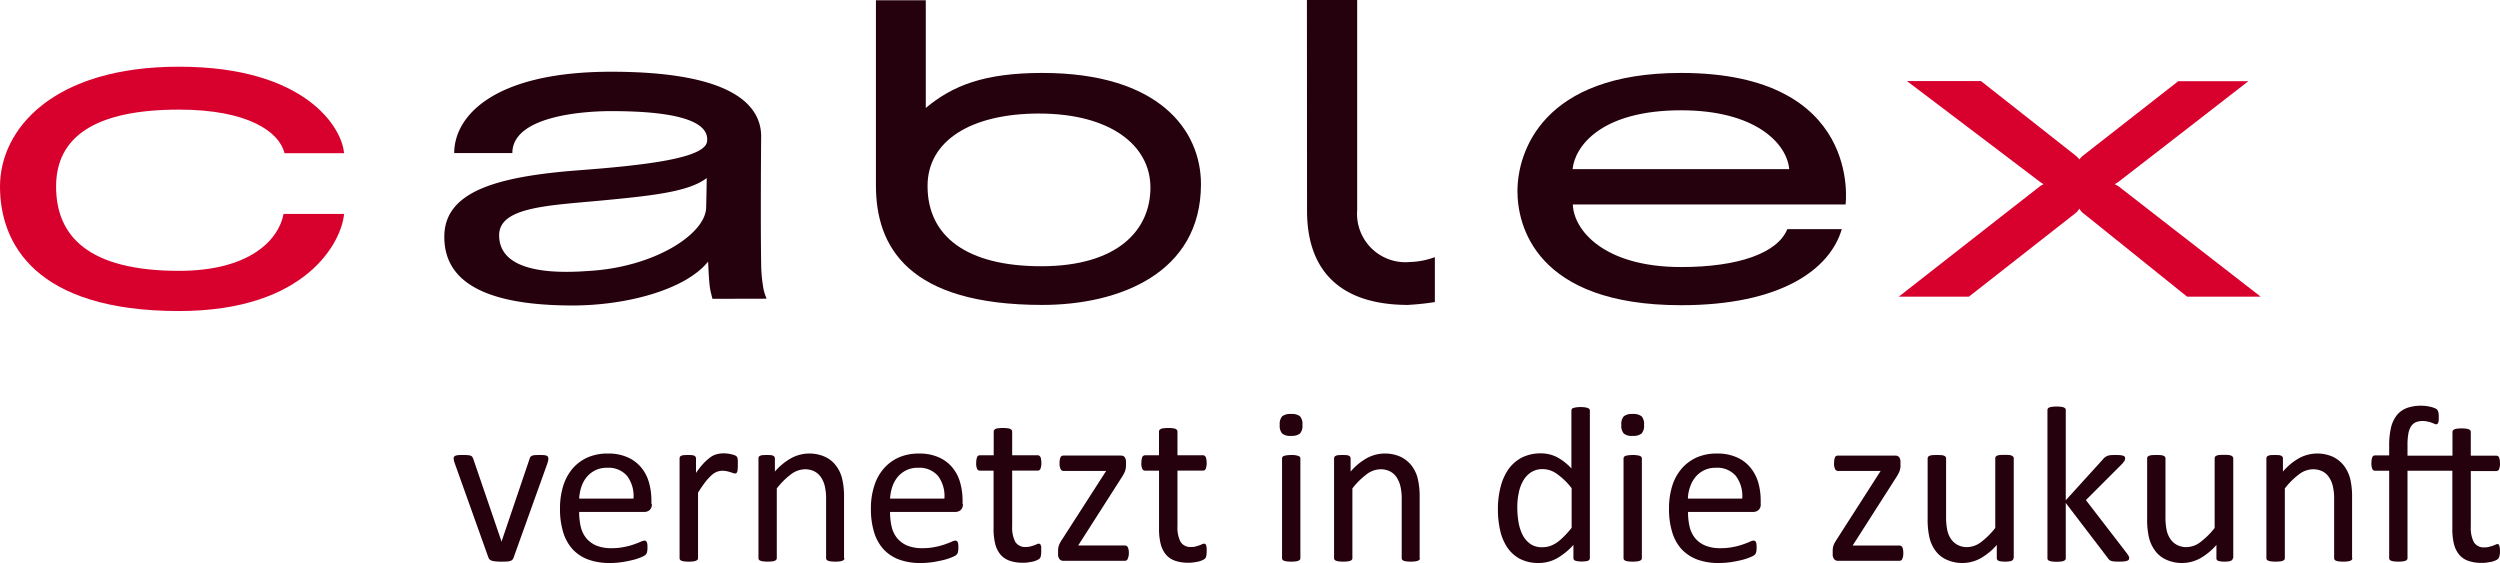 <svg id="Ebene_1" data-name="Ebene 1" xmlns="http://www.w3.org/2000/svg" viewBox="0 0 137 30.852"><defs><style>.cls-1{fill:#d8002d;}.cls-2{fill:#25000d;}</style></defs><g id="Logo_cablex" data-name="Logo cablex"><path class="cls-1" d="M116.092,19.929a2.18,2.18,0,0,0-.208-.112s.134-.074.186-.112c.886-.677,7.138-5.53,7.138-5.53H119.367l-5.24,4.094a1.233,1.233,0,0,0-.179.194,1.366,1.366,0,0,0-.179-.194l-5.21-4.101h-4.057s6.156,4.659,7.279,5.515c.089.067.186.119.201.134-.015.015-.119.06-.186.112-1.027.796-7.741,6.051-7.741,6.051H107.897s4.95-3.878,5.873-4.6a.763.763,0,0,0,.171-.223,1.935,1.935,0,0,0,.164.208c.357.283.275.216,5.746,4.615H123.885C123.892,25.987,117.022,20.658,116.092,19.929Z" transform="translate(0 -9.724)"/><path class="cls-1" d="M15.541,21.44c-.268,1.437-1.861,3.126-5.731,3.126-4.965,0-6.736-1.898-6.736-4.622S5.21,15.731,9.81,15.731c3.781,0,5.493,1.213,5.783,2.389h3.26c-.104-1.399-2.114-4.741-9.044-4.741S0,16.817,0,19.943,1.935,26.769,9.81,26.769c7.041,0,8.924-3.856,9.044-5.322H15.541Z" transform="translate(0 -9.724)"/><path class="cls-2" d="M92.125,13.721c-7.607,0-8.969,4.339-8.969,6.483,0,1.831.96,6.245,8.969,6.245,5.463,0,8.158-1.958,8.805-4.168H97.945c-.536,1.317-2.687,2.077-5.821,2.077-4.258,0-5.895-2.047-5.932-3.431h14.946C101.139,20.919,102.084,13.721,92.125,13.721Zm0,2.047c4.057,0,5.791,1.801,5.925,3.223H86.178C86.304,17.748,87.726,15.768,92.125,15.768Z" transform="translate(0 -9.724)"/><path class="cls-2" d="M57.119,13.721c-3.171,0-4.913.685-6.386,1.92V9.739H48.001V19.891c0,3.349,1.757,6.543,9.118,6.543,4.205,0,8.694-1.734,8.694-6.617C65.813,16.869,63.528,13.721,57.119,13.721Zm-.171,2.226c3.878,0,6.096,1.727,6.096,4.057s-1.794,4.31-5.984,4.31c-4.086,0-6.23-1.638-6.23-4.392C50.822,17.45,53.189,15.946,56.948,15.946Z" transform="translate(0 -9.724)"/><path class="cls-2" d="M77.261,24.082a2.651,2.651,0,0,1-2.888-2.836V9.724h-2.754l.007,11.574c.007,3.349,1.913,5.128,5.515,5.136a14.955,14.955,0,0,0,1.489-.156V23.814A4.185,4.185,0,0,1,77.261,24.082Z" transform="translate(0 -9.724)"/><path class="cls-2" d="M41.809,25.37a7.832,7.832,0,0,1-.097-1.176c-.037-2.106-.007-6.49,0-6.989,0-1.63-1.429-3.55-8.217-3.55-6.476,0-8.604,2.456-8.604,4.458h3.186c0-2.002,3.774-2.3,5.419-2.3,4.079,0,5.329.715,5.255,1.615-.007.923-3.059,1.332-7.079,1.63-4.555.35-7.324,1.198-7.324,3.64,0,1.868,1.25,3.766,7.034,3.766,2.918,0,6.17-.849,7.421-2.404.015.246.045,1.109.112,1.496.022.141.127.543.127.543l2.97-.007A2.518,2.518,0,0,1,41.809,25.37ZM38.727,19.482c0,.268-.015,1.035-.03,1.615-.03,1.466-2.866,3.282-6.461,3.476-2.955.223-4.883-.313-4.883-1.958,0-1.518,2.575-1.623,5.486-1.891C35.742,20.45,37.737,20.241,38.727,19.482Z" transform="translate(0 -9.724)"/></g><g id="Claim_Deutsch" data-name="Claim Deutsch"><path class="cls-2" d="M30.048,34.837v.052c0,.022-.007.037-.007.06a.217.217,0,0,1-.015.067c-.007.022-.015.052-.022.082l-1.861,5.188a.28.28,0,0,1-.067.112.264.264,0,0,1-.119.067.717.717,0,0,1-.201.03c-.082.007-.179.007-.305.007-.119,0-.223-.007-.305-.015a.89.89,0,0,1-.194-.037.264.264,0,0,1-.119-.067.252.252,0,0,1-.067-.104l-1.853-5.188a1.147,1.147,0,0,1-.037-.127.486.486,0,0,1-.015-.082v-.045a.15.15,0,0,1,.022-.082.18.18,0,0,1,.082-.06.654.654,0,0,1,.149-.03,2.098,2.098,0,0,1,.231-.007c.119,0,.208,0,.283.007a.721.721,0,0,1,.164.03.18.18,0,0,1,.082.06.473.473,0,0,1,.052.089L27.466,39.348l.022.074.015-.074,1.526-4.503a.17.17,0,0,1,.045-.089.268.268,0,0,1,.089-.06.415.415,0,0,1,.156-.03c.067-.007.156-.007.261-.007a2.029,2.029,0,0,1,.231.007.511.511,0,0,1,.141.03.155.155,0,0,1,.074.06A.134.134,0,0,1,30.048,34.837Z" transform="translate(0 -9.724)"/><path class="cls-2" d="M35.72,37.338a.408.408,0,0,1-.119.335.419.419,0,0,1-.268.104H31.738a3.493,3.493,0,0,0,.089.819,1.537,1.537,0,0,0,.305.625,1.449,1.449,0,0,0,.551.402,2.146,2.146,0,0,0,.834.141,3.211,3.211,0,0,0,.692-.067,3.574,3.574,0,0,0,.528-.141c.149-.052.268-.097.365-.141a.604.604,0,0,1,.216-.067.126.126,0,0,1,.074.022.2.2,0,0,1,.052.06.394.394,0,0,1,.03.119,1.379,1.379,0,0,1,.007.186.724.724,0,0,1-.007.134c-.007.037-.007.074-.015.104a.267.267,0,0,1-.03.082c-.015.022-.03.045-.052.074a1.012,1.012,0,0,1-.194.112,3.392,3.392,0,0,1-.424.149c-.171.045-.372.089-.603.127a4.523,4.523,0,0,1-.729.06A3.406,3.406,0,0,1,32.244,40.39a2.195,2.195,0,0,1-.856-.558,2.407,2.407,0,0,1-.521-.93,4.255,4.255,0,0,1-.179-1.295,4.157,4.157,0,0,1,.179-1.265,2.735,2.735,0,0,1,.521-.953,2.371,2.371,0,0,1,.826-.603,2.695,2.695,0,0,1,1.087-.208,2.54,2.54,0,0,1,1.094.208,2.005,2.005,0,0,1,.744.558,2.201,2.201,0,0,1,.424.819,3.643,3.643,0,0,1,.134,1.005v.171ZM34.715,37.048a1.832,1.832,0,0,0-.35-1.243,1.336,1.336,0,0,0-1.094-.447,1.415,1.415,0,0,0-.655.141,1.444,1.444,0,0,0-.469.372,1.695,1.695,0,0,0-.29.536,2.565,2.565,0,0,0-.119.64Z" transform="translate(0 -9.724)"/><path class="cls-2" d="M40.432,35.202a1.954,1.954,0,0,1-.007.223.625.625,0,0,1-.022.141.403.403,0,0,1-.045.082.111.111,0,0,1-.074.022.409.409,0,0,1-.119-.022.769.769,0,0,0-.156-.052,1.471,1.471,0,0,0-.194-.052,1.232,1.232,0,0,0-.238-.022.817.817,0,0,0-.298.06.978.978,0,0,0-.305.201,2.889,2.889,0,0,0-.335.372c-.119.156-.246.342-.387.566v3.588a.15.15,0,0,1-.022.082.463.463,0,0,1-.089.06.618.618,0,0,1-.149.037,2.033,2.033,0,0,1-.491,0,.602.602,0,0,1-.156-.037.18.18,0,0,1-.082-.06.15.15,0,0,1-.022-.082V34.845a.268.268,0,0,1,.015-.082.155.155,0,0,1,.074-.06.356.356,0,0,1,.141-.037,3.355,3.355,0,0,1,.447,0,.288.288,0,0,1,.134.037.134.134,0,0,1,.067.06.15.15,0,0,1,.022.082v.796a4.492,4.492,0,0,1,.424-.536,2.79,2.79,0,0,1,.372-.328,1.061,1.061,0,0,1,.35-.164,1.409,1.409,0,0,1,.35-.045,1.559,1.559,0,0,1,.179.007c.067.007.134.015.208.03s.141.037.194.052a.506.506,0,0,1,.127.06.372.372,0,0,1,.052.06.699.699,0,0,1,.022.067c.007.03.007.067.015.127Z" transform="translate(0 -9.724)"/><path class="cls-2" d="M46.275,40.308a.15.15,0,0,1-.022.082.258.258,0,0,1-.082.06.618.618,0,0,1-.149.037,2.172,2.172,0,0,1-.246.015,1.959,1.959,0,0,1-.246-.015.602.602,0,0,1-.156-.037A.233.233,0,0,1,45.292,40.39a.15.15,0,0,1-.022-.082V37.108a2.966,2.966,0,0,0-.074-.752,1.409,1.409,0,0,0-.216-.491.956.956,0,0,0-.357-.313,1.134,1.134,0,0,0-.514-.112,1.29,1.29,0,0,0-.752.268,4.073,4.073,0,0,0-.789.782v3.818a.15.15,0,0,1-.022.082.258.258,0,0,1-.082.06.396.396,0,0,1-.149.037,2.033,2.033,0,0,1-.491,0,.601.601,0,0,1-.156-.037.18.18,0,0,1-.082-.06.15.15,0,0,1-.022-.082V34.845a.268.268,0,0,1,.015-.082.155.155,0,0,1,.074-.06.356.356,0,0,1,.141-.037,3.355,3.355,0,0,1,.447,0,.288.288,0,0,1,.134.037.176.176,0,0,1,.067.06.15.15,0,0,1,.022.082v.722a3.283,3.283,0,0,1,.923-.752,2.101,2.101,0,0,1,1.838-.052,1.599,1.599,0,0,1,.603.499,1.941,1.941,0,0,1,.328.722,4.309,4.309,0,0,1,.097.997v3.327Z" transform="translate(0 -9.724)"/><path class="cls-2" d="M52.765,37.338a.408.408,0,0,1-.119.335.423.423,0,0,1-.275.104H48.775a3.493,3.493,0,0,0,.089.819,1.537,1.537,0,0,0,.305.625,1.449,1.449,0,0,0,.551.402,2.146,2.146,0,0,0,.834.141,3.211,3.211,0,0,0,.692-.067,3.574,3.574,0,0,0,.528-.141c.149-.052.268-.097.365-.141a.604.604,0,0,1,.216-.067.126.126,0,0,1,.074.022.201.201,0,0,1,.052.06.394.394,0,0,1,.03.119,1.377,1.377,0,0,1,.007.186.723.723,0,0,1-.007.134c-.007.037-.007.074-.015.104a.267.267,0,0,1-.03.082c-.015.022-.03.045-.052.074a.927.927,0,0,1-.201.112A3.392,3.392,0,0,1,51.79,40.39c-.171.045-.38.089-.603.127a4.523,4.523,0,0,1-.729.06,3.334,3.334,0,0,1-1.176-.186,2.195,2.195,0,0,1-.856-.558,2.407,2.407,0,0,1-.521-.93,4.255,4.255,0,0,1-.179-1.295,3.933,3.933,0,0,1,.186-1.265,2.633,2.633,0,0,1,.528-.953,2.371,2.371,0,0,1,.826-.603,2.695,2.695,0,0,1,1.087-.208,2.54,2.54,0,0,1,1.094.208,2.005,2.005,0,0,1,.744.558,2.201,2.201,0,0,1,.424.819,3.643,3.643,0,0,1,.134,1.005v.171ZM51.753,37.048a1.832,1.832,0,0,0-.35-1.243,1.336,1.336,0,0,0-1.094-.447,1.415,1.415,0,0,0-.655.141,1.444,1.444,0,0,0-.469.372,1.695,1.695,0,0,0-.29.536,2.565,2.565,0,0,0-.119.64Z" transform="translate(0 -9.724)"/><path class="cls-2" d="M57.06,39.906a1.446,1.446,0,0,1-.022.283.256.256,0,0,1-.074.149.518.518,0,0,1-.149.089,1.569,1.569,0,0,1-.223.074c-.082.015-.171.03-.261.045a1.801,1.801,0,0,1-.283.015,2.117,2.117,0,0,1-.729-.112,1.177,1.177,0,0,1-.499-.342,1.461,1.461,0,0,1-.283-.581,3.319,3.319,0,0,1-.089-.819V35.515H53.688a.149.149,0,0,1-.141-.097.691.691,0,0,1-.052-.32,1.367,1.367,0,0,1,.015-.194.577.577,0,0,1,.037-.134.155.155,0,0,1,.06-.074.177.177,0,0,1,.089-.022h.759V33.378a.17.17,0,0,1,.022-.082.196.196,0,0,1,.082-.067.401.401,0,0,1,.156-.037,2.169,2.169,0,0,1,.246-.015,1.957,1.957,0,0,1,.246.015.601.601,0,0,1,.156.037.182.182,0,0,1,.082.067.15.15,0,0,1,.022.082v1.295h1.399a.15.15,0,0,1,.082.022.223.223,0,0,1,.067.074.354.354,0,0,1,.037.134,1.367,1.367,0,0,1,.015.194.807.807,0,0,1-.052.32.158.158,0,0,1-.149.097H55.467V38.559a1.732,1.732,0,0,0,.164.849.631.631,0,0,0,.595.29.823.823,0,0,0,.246-.03c.074-.022.134-.037.194-.06a1.542,1.542,0,0,0,.149-.06.21.21,0,0,1,.112-.03.175.175,0,0,1,.06.015c.022.007.03.03.045.06a.912.912,0,0,1,.03.119A1.671,1.671,0,0,0,57.06,39.906Z" transform="translate(0 -9.724)"/><path class="cls-2" d="M61.861,40.033a.728.728,0,0,1-.022.194,1.403,1.403,0,0,1-.045.134.133.133,0,0,1-.067.074.198.198,0,0,1-.089.022H58.273a.26.26,0,0,1-.208-.089.414.414,0,0,1-.082-.283v-.208a.917.917,0,0,1,.015-.149.899.899,0,0,1,.037-.134.794.794,0,0,1,.067-.141A1.512,1.512,0,0,1,58.206,39.281l2.412-3.751H58.28a.169.169,0,0,1-.156-.097.689.689,0,0,1-.06-.328.697.697,0,0,1,.015-.186.577.577,0,0,1,.037-.134.166.166,0,0,1,.067-.074.206.206,0,0,1,.097-.022H61.414a.578.578,0,0,1,.119.015.268.268,0,0,1,.089.06.313.313,0,0,1,.06.112.53.53,0,0,1,.022.171v.194a1.014,1.014,0,0,1-.015.156.785.785,0,0,1-.037.141.843.843,0,0,1-.067.149c-.03.052-.06.112-.104.179l-2.397,3.751h2.56a.198.198,0,0,1,.089.022.192.192,0,0,1,.067.067.693.693,0,0,1,.045.134A.757.757,0,0,1,61.861,40.033Z" transform="translate(0 -9.724)"/><path class="cls-2" d="M66.126,39.906a1.447,1.447,0,0,1-.022.283.256.256,0,0,1-.074.149.518.518,0,0,1-.149.089,1.57,1.57,0,0,1-.223.074q-.123.022-.268.045a1.708,1.708,0,0,1-.275.015,2.117,2.117,0,0,1-.729-.112,1.133,1.133,0,0,1-.499-.342,1.461,1.461,0,0,1-.283-.581,3.319,3.319,0,0,1-.089-.819V35.515h-.767a.166.166,0,0,1-.149-.097.691.691,0,0,1-.052-.32,1.369,1.369,0,0,1,.015-.194.577.577,0,0,1,.037-.134.133.133,0,0,1,.067-.074.177.177,0,0,1,.089-.022H63.513V33.378a.17.17,0,0,1,.022-.082.263.263,0,0,1,.082-.067.401.401,0,0,1,.156-.037,2.169,2.169,0,0,1,.246-.015,1.957,1.957,0,0,1,.246.015.601.601,0,0,1,.156.037.182.182,0,0,1,.082.067.15.15,0,0,1,.022.082v1.295h1.399a.15.15,0,0,1,.082.022.223.223,0,0,1,.067.074.577.577,0,0,1,.037.134,1.367,1.367,0,0,1,.015.194.807.807,0,0,1-.052.32.166.166,0,0,1-.149.097H64.525V38.559a1.732,1.732,0,0,0,.164.849.631.631,0,0,0,.595.29.792.792,0,0,0,.246-.03c.074-.022.141-.037.194-.06a1.54,1.54,0,0,0,.149-.06.21.21,0,0,1,.112-.03.175.175,0,0,1,.06.015c.022.007.03.03.045.06a.912.912,0,0,1,.03.119A1.558,1.558,0,0,1,66.126,39.906Z" transform="translate(0 -9.724)"/><path class="cls-2" d="M71.373,33.006a.639.639,0,0,1-.134.476.735.735,0,0,1-.491.127.674.674,0,0,1-.484-.127.63.63,0,0,1-.134-.469.639.639,0,0,1,.134-.476.735.735,0,0,1,.491-.127.726.726,0,0,1,.484.127A.63.63,0,0,1,71.373,33.006Zm-.112,7.302a.15.15,0,0,1-.022.082.258.258,0,0,1-.082.06.618.618,0,0,1-.149.037,2.062,2.062,0,0,1-.246.015,2.172,2.172,0,0,1-.246-.015.602.602,0,0,1-.156-.037.18.18,0,0,1-.082-.06.15.15,0,0,1-.022-.082V34.845a.126.126,0,0,1,.022-.074.147.147,0,0,1,.082-.06.601.601,0,0,1,.156-.037,2.169,2.169,0,0,1,.246-.015,1.168,1.168,0,0,1,.246.015,1.431,1.431,0,0,1,.149.037.233.233,0,0,1,.082.06.144.144,0,0,1,.022.074Z" transform="translate(0 -9.724)"/><path class="cls-2" d="M77.811,40.308a.15.15,0,0,1-.022.082.258.258,0,0,1-.082.06.618.618,0,0,1-.149.037,2.172,2.172,0,0,1-.246.015,2.062,2.062,0,0,1-.246-.015.537.537,0,0,1-.149-.037.18.18,0,0,1-.082-.06.15.15,0,0,1-.022-.082V37.108a2.966,2.966,0,0,0-.074-.752,1.561,1.561,0,0,0-.216-.491.956.956,0,0,0-.357-.313,1.134,1.134,0,0,0-.514-.112,1.29,1.29,0,0,0-.752.268,4.073,4.073,0,0,0-.789.782v3.818a.15.15,0,0,1-.022.082.258.258,0,0,1-.082.06.601.601,0,0,1-.156.037,2.171,2.171,0,0,1-.246.015,1.924,1.924,0,0,1-.238-.015.69.69,0,0,1-.156-.037.18.18,0,0,1-.082-.06.15.15,0,0,1-.022-.082V34.845a.15.15,0,0,1,.022-.082.155.155,0,0,1,.074-.06.356.356,0,0,1,.141-.037,3.355,3.355,0,0,1,.447,0,.288.288,0,0,1,.134.037.176.176,0,0,1,.067.06.15.15,0,0,1,.022.082v.722A3.262,3.262,0,0,1,74.931,34.815a2.101,2.101,0,0,1,1.838-.052,1.722,1.722,0,0,1,.603.499,1.942,1.942,0,0,1,.328.722,4.31,4.31,0,0,1,.097.997v3.327Z" transform="translate(0 -9.724)"/><path class="cls-2" d="M87.123,40.308a.15.15,0,0,1-.022.082.156.156,0,0,1-.074.06.355.355,0,0,1-.134.03,1.605,1.605,0,0,1-.208.015,1.731,1.731,0,0,1-.216-.015.671.671,0,0,1-.141-.03.168.168,0,0,1-.082-.06.15.15,0,0,1-.022-.082v-.722a3.739,3.739,0,0,1-.893.729,2.078,2.078,0,0,1-1.02.261,2.181,2.181,0,0,1-1.027-.231,1.948,1.948,0,0,1-.692-.633,2.735,2.735,0,0,1-.387-.938,5.071,5.071,0,0,1-.119-1.131,4.807,4.807,0,0,1,.156-1.273,2.978,2.978,0,0,1,.447-.968,2.102,2.102,0,0,1,.737-.618,2.311,2.311,0,0,1,1.02-.216,1.934,1.934,0,0,1,.878.208,3.052,3.052,0,0,1,.789.618V32.225a.17.17,0,0,1,.022-.082.12.12,0,0,1,.082-.06c.037-.015.097-.022.156-.037a1.924,1.924,0,0,1,.238-.015,1.959,1.959,0,0,1,.246.015,1.226,1.226,0,0,1,.156.037.18.18,0,0,1,.082.06.112.112,0,0,1,.03.082v8.083Zm-1.005-3.841a3.771,3.771,0,0,0-.789-.767,1.344,1.344,0,0,0-.789-.268,1.141,1.141,0,0,0-.648.179,1.402,1.402,0,0,0-.432.476,2.149,2.149,0,0,0-.238.677,3.72,3.72,0,0,0-.074.767,4.75,4.75,0,0,0,.067.804,2.413,2.413,0,0,0,.223.7,1.412,1.412,0,0,0,.417.491,1.082,1.082,0,0,0,.655.186,1.35,1.35,0,0,0,.387-.052,1.58,1.58,0,0,0,.38-.179A2.586,2.586,0,0,0,85.679,39.147a5.204,5.204,0,0,0,.447-.499V36.467Z" transform="translate(0 -9.724)"/><path class="cls-2" d="M90.093,33.006a.639.639,0,0,1-.134.476.735.735,0,0,1-.491.127.674.674,0,0,1-.484-.127.63.63,0,0,1-.134-.469.639.639,0,0,1,.134-.476.735.735,0,0,1,.491-.127.726.726,0,0,1,.484.127A.63.63,0,0,1,90.093,33.006Zm-.119,7.302a.15.15,0,0,1-.022.082.258.258,0,0,1-.082.06.602.602,0,0,1-.156.037,2.061,2.061,0,0,1-.246.015,1.924,1.924,0,0,1-.238-.015.602.602,0,0,1-.156-.037.18.18,0,0,1-.082-.06.15.15,0,0,1-.022-.082V34.845a.126.126,0,0,1,.022-.074.147.147,0,0,1,.082-.06.601.601,0,0,1,.156-.037,2.142,2.142,0,0,1,.238-.015,1.132,1.132,0,0,1,.246.015.602.602,0,0,1,.156.037.233.233,0,0,1,.082.06.144.144,0,0,1,.022.074Z" transform="translate(0 -9.724)"/><path class="cls-2" d="M96.487,37.338a.408.408,0,0,1-.119.335.419.419,0,0,1-.268.104H92.504a3.493,3.493,0,0,0,.089.819,1.537,1.537,0,0,0,.305.625,1.421,1.421,0,0,0,.558.402,2.121,2.121,0,0,0,.834.141,3.333,3.333,0,0,0,.7-.067,3.574,3.574,0,0,0,.528-.141c.149-.052.268-.097.365-.141a.565.565,0,0,1,.216-.067.126.126,0,0,1,.074.022.201.201,0,0,1,.052.06.394.394,0,0,1,.03.119,1.379,1.379,0,0,1,.007.186.724.724,0,0,1-.007.134c-.007.037-.007.074-.015.104a.267.267,0,0,1-.03.082c-.015.022-.03.045-.052.074a.927.927,0,0,1-.201.112,3.391,3.391,0,0,1-.424.149c-.171.045-.372.089-.603.127a4.523,4.523,0,0,1-.729.06A3.406,3.406,0,0,1,93.018,40.39a2.309,2.309,0,0,1-.856-.558,2.407,2.407,0,0,1-.521-.93,4.255,4.255,0,0,1-.179-1.295,4.157,4.157,0,0,1,.179-1.265,2.633,2.633,0,0,1,.528-.953,2.371,2.371,0,0,1,.826-.603,2.67,2.67,0,0,1,1.087-.208,2.563,2.563,0,0,1,1.094.208,2.005,2.005,0,0,1,.744.558,2.329,2.329,0,0,1,.432.819,3.643,3.643,0,0,1,.134,1.005v.171ZM95.474,37.048a1.832,1.832,0,0,0-.35-1.243,1.336,1.336,0,0,0-1.094-.447,1.415,1.415,0,0,0-.655.141,1.444,1.444,0,0,0-.469.372,1.695,1.695,0,0,0-.29.536,2.033,2.033,0,0,0-.119.64Z" transform="translate(0 -9.724)"/><path class="cls-2" d="M104.302,40.033a1.366,1.366,0,0,1-.015.194,1.406,1.406,0,0,1-.045.134.133.133,0,0,1-.067.074.198.198,0,0,1-.089.022h-3.364a.26.26,0,0,1-.208-.089.414.414,0,0,1-.082-.283v-.208a.916.916,0,0,1,.015-.149.899.899,0,0,1,.037-.134.794.794,0,0,1,.067-.141c.03-.052.067-.112.104-.171l2.404-3.751h-2.337a.169.169,0,0,1-.156-.097.689.689,0,0,1-.06-.328,1.254,1.254,0,0,1,.015-.186.577.577,0,0,1,.037-.134.133.133,0,0,1,.067-.074.186.186,0,0,1,.097-.022h3.134a.578.578,0,0,1,.119.015.621.621,0,0,1,.089.06.313.313,0,0,1,.06.112.53.53,0,0,1,.022.171v.194a.532.532,0,0,1-.015.156.785.785,0,0,1-.037.141.844.844,0,0,1-.067.149c-.03.052-.06.112-.104.179l-2.397,3.751h2.56a.198.198,0,0,1,.089.022.146.146,0,0,1,.067.067.399.399,0,0,1,.045.134A1.367,1.367,0,0,1,104.302,40.033Z" transform="translate(0 -9.724)"/><path class="cls-2" d="M110.338,40.308a.15.15,0,0,1-.022.082.216.216,0,0,1-.074.06.356.356,0,0,1-.141.037,1.734,1.734,0,0,1-.216.015,1.791,1.791,0,0,1-.231-.015.55.55,0,0,1-.141-.037.134.134,0,0,1-.067-.06.15.15,0,0,1-.022-.082v-.722a3.39,3.39,0,0,1-.923.752,2.101,2.101,0,0,1-1.838.052,1.517,1.517,0,0,1-.603-.491,1.976,1.976,0,0,1-.328-.729,4.359,4.359,0,0,1-.097-1.012V34.845a.15.15,0,0,1,.022-.082.18.18,0,0,1,.082-.06.439.439,0,0,1,.156-.037,4.058,4.058,0,0,1,.491,0,.401.401,0,0,1,.156.037.18.18,0,0,1,.082.06.15.15,0,0,1,.022.082v3.178a3.517,3.517,0,0,0,.067.767,1.35,1.35,0,0,0,.216.491.987.987,0,0,0,.365.313,1.08,1.08,0,0,0,.506.112,1.29,1.29,0,0,0,.752-.268,4.292,4.292,0,0,0,.789-.782V34.837a.15.15,0,0,1,.022-.082.147.147,0,0,1,.082-.06.439.439,0,0,1,.156-.037,2.25,2.25,0,0,1,.246-.007,2.174,2.174,0,0,1,.238.007.401.401,0,0,1,.156.037.18.18,0,0,1,.082.06.112.112,0,0,1,.03.082v5.471Z" transform="translate(0 -9.724)"/><path class="cls-2" d="M116.68,40.301a.198.198,0,0,1-.022.089.18.18,0,0,1-.082.06.602.602,0,0,1-.156.037,2.352,2.352,0,0,1-.261.015c-.112,0-.201-.007-.268-.007a.883.883,0,0,1-.179-.03.299.299,0,0,1-.119-.06.513.513,0,0,1-.082-.097l-2.307-3.022v3.029a.15.15,0,0,1-.022.082.258.258,0,0,1-.082.06.401.401,0,0,1-.156.037,2.059,2.059,0,0,1-.246.015,1.922,1.922,0,0,1-.238-.015.602.602,0,0,1-.156-.037.18.18,0,0,1-.082-.06.15.15,0,0,1-.022-.082V32.202a.198.198,0,0,1,.022-.089.147.147,0,0,1,.082-.06.601.601,0,0,1,.156-.037,2.144,2.144,0,0,1,.238-.015,1.959,1.959,0,0,1,.246.015.601.601,0,0,1,.156.037.233.233,0,0,1,.082.06.159.159,0,0,1,.022.089v4.935l2.062-2.27a.425.425,0,0,1,.104-.097.413.413,0,0,1,.127-.067.632.632,0,0,1,.179-.037,2.396,2.396,0,0,1,.246-.007,2.476,2.476,0,0,1,.253.007.721.721,0,0,1,.164.03.166.166,0,0,1,.089.052.16.16,0,0,1,.03.089.334.334,0,0,1-.037.141,1.602,1.602,0,0,1-.134.171l-1.98,1.98,2.218,2.881a1.631,1.631,0,0,1,.112.164A.259.259,0,0,1,116.68,40.301Z" transform="translate(0 -9.724)"/><path class="cls-2" d="M122.359,40.308a.15.15,0,0,1-.022.082.216.216,0,0,1-.074.06.55.55,0,0,1-.141.037,1.734,1.734,0,0,1-.216.015,1.663,1.663,0,0,1-.223-.015.55.55,0,0,1-.141-.037.134.134,0,0,1-.067-.06.147.147,0,0,1-.015-.082v-.722a3.39,3.39,0,0,1-.923.752,2.101,2.101,0,0,1-1.838.052,1.517,1.517,0,0,1-.603-.491,1.987,1.987,0,0,1-.335-.729,4.359,4.359,0,0,1-.097-1.012V34.845a.15.15,0,0,1,.022-.082.147.147,0,0,1,.082-.06.439.439,0,0,1,.156-.037,2.396,2.396,0,0,1,.246-.007,2.174,2.174,0,0,1,.238.007.401.401,0,0,1,.156.037.18.18,0,0,1,.082.06.15.15,0,0,1,.022.082v3.178a3.517,3.517,0,0,0,.067.767,1.35,1.35,0,0,0,.216.491.987.987,0,0,0,.365.313,1.08,1.08,0,0,0,.506.112,1.29,1.29,0,0,0,.752-.268,4.292,4.292,0,0,0,.789-.782V34.837a.15.15,0,0,1,.022-.082.18.18,0,0,1,.082-.06.439.439,0,0,1,.156-.037,2.25,2.25,0,0,1,.246-.007,2.396,2.396,0,0,1,.246.007.439.439,0,0,1,.156.037.233.233,0,0,1,.082.06.156.156,0,0,1,.03.082v5.471Z" transform="translate(0 -9.724)"/><path class="cls-2" d="M128.909,40.308a.15.15,0,0,1-.022.082.258.258,0,0,1-.082.06.618.618,0,0,1-.149.037,2.172,2.172,0,0,1-.246.015,2.062,2.062,0,0,1-.246-.015.537.537,0,0,1-.149-.037.18.18,0,0,1-.082-.06.15.15,0,0,1-.022-.082V37.108a2.966,2.966,0,0,0-.074-.752,1.409,1.409,0,0,0-.216-.491.903.903,0,0,0-.357-.313,1.134,1.134,0,0,0-.514-.112,1.289,1.289,0,0,0-.752.268,4.073,4.073,0,0,0-.789.782v3.818a.15.15,0,0,1-.022.082.258.258,0,0,1-.082.06.401.401,0,0,1-.156.037,2.033,2.033,0,0,1-.491,0,.69.69,0,0,1-.156-.037A.18.18,0,0,1,124.22,40.39a.15.15,0,0,1-.022-.082V34.845a.15.15,0,0,1,.022-.082.156.156,0,0,1,.074-.06.356.356,0,0,1,.141-.037,3.355,3.355,0,0,1,.447,0,.288.288,0,0,1,.134.037.176.176,0,0,1,.067.06.15.15,0,0,1,.022.082v.722a3.262,3.262,0,0,1,.916-.752,2.101,2.101,0,0,1,1.838-.052,1.722,1.722,0,0,1,.603.499,2.079,2.079,0,0,1,.335.722,4.309,4.309,0,0,1,.097.997v3.327Z" transform="translate(0 -9.724)"/><path class="cls-2" d="M131.931,35.522v4.786a.15.15,0,0,1-.022.082.258.258,0,0,1-.082.06.602.602,0,0,1-.156.037,2.172,2.172,0,0,1-.246.015,1.924,1.924,0,0,1-.238-.015.602.602,0,0,1-.156-.037.18.18,0,0,1-.082-.06.15.15,0,0,1-.022-.082v-4.786h-.774a.158.158,0,0,1-.149-.097.807.807,0,0,1-.052-.32,1.366,1.366,0,0,1,.015-.194.577.577,0,0,1,.037-.134.155.155,0,0,1,.06-.074.159.159,0,0,1,.089-.022h.774v-.558a4.185,4.185,0,0,1,.104-.983,1.756,1.756,0,0,1,.32-.67,1.301,1.301,0,0,1,.543-.387,2.363,2.363,0,0,1,1.221-.082,1.42,1.42,0,0,1,.305.089.374.374,0,0,1,.127.074.306.306,0,0,1,.06.097.581.581,0,0,1,.03.141,1.564,1.564,0,0,1,.007.201,1.325,1.325,0,0,1-.007.186.403.403,0,0,1-.03.112.206.206,0,0,1-.045.06.138.138,0,0,1-.052.015.25.25,0,0,1-.112-.03c-.037-.015-.089-.037-.149-.06a1.272,1.272,0,0,0-.216-.06,1.101,1.101,0,0,0-.283-.03.957.957,0,0,0-.38.074.627.627,0,0,0-.253.231,1.107,1.107,0,0,0-.141.402,3.41,3.41,0,0,0-.045.595v.595h2.464V33.401a.17.17,0,0,1,.022-.082.263.263,0,0,1,.082-.067.401.401,0,0,1,.156-.037,2.171,2.171,0,0,1,.246-.015,1.922,1.922,0,0,1,.238.015.602.602,0,0,1,.156.037.182.182,0,0,1,.082.067.15.15,0,0,1,.022.082v1.295H136.799a.198.198,0,0,1,.089.022.156.156,0,0,1,.06.074.578.578,0,0,1,.037.134A1.367,1.367,0,0,1,137,35.12a.807.807,0,0,1-.052.32.166.166,0,0,1-.149.097H135.4v3.044a1.732,1.732,0,0,0,.164.849.631.631,0,0,0,.595.29.855.855,0,0,0,.246-.03c.074-.022.141-.037.201-.06.052-.022.104-.037.149-.06a.224.224,0,0,1,.104-.03.14.14,0,0,1,.06.015.092.092,0,0,1,.037.06.912.912,0,0,1,.03.119A1.148,1.148,0,0,1,137,39.914a.996.996,0,0,1-.03.283.31.31,0,0,1-.074.149.464.464,0,0,1-.141.089,1.211,1.211,0,0,1-.216.074q-.123.022-.268.045a1.756,1.756,0,0,1-.275.015,2.132,2.132,0,0,1-.737-.112,1.133,1.133,0,0,1-.499-.342,1.461,1.461,0,0,1-.283-.581,3.319,3.319,0,0,1-.089-.819V35.522Z" transform="translate(0 -9.724)"/></g></svg>